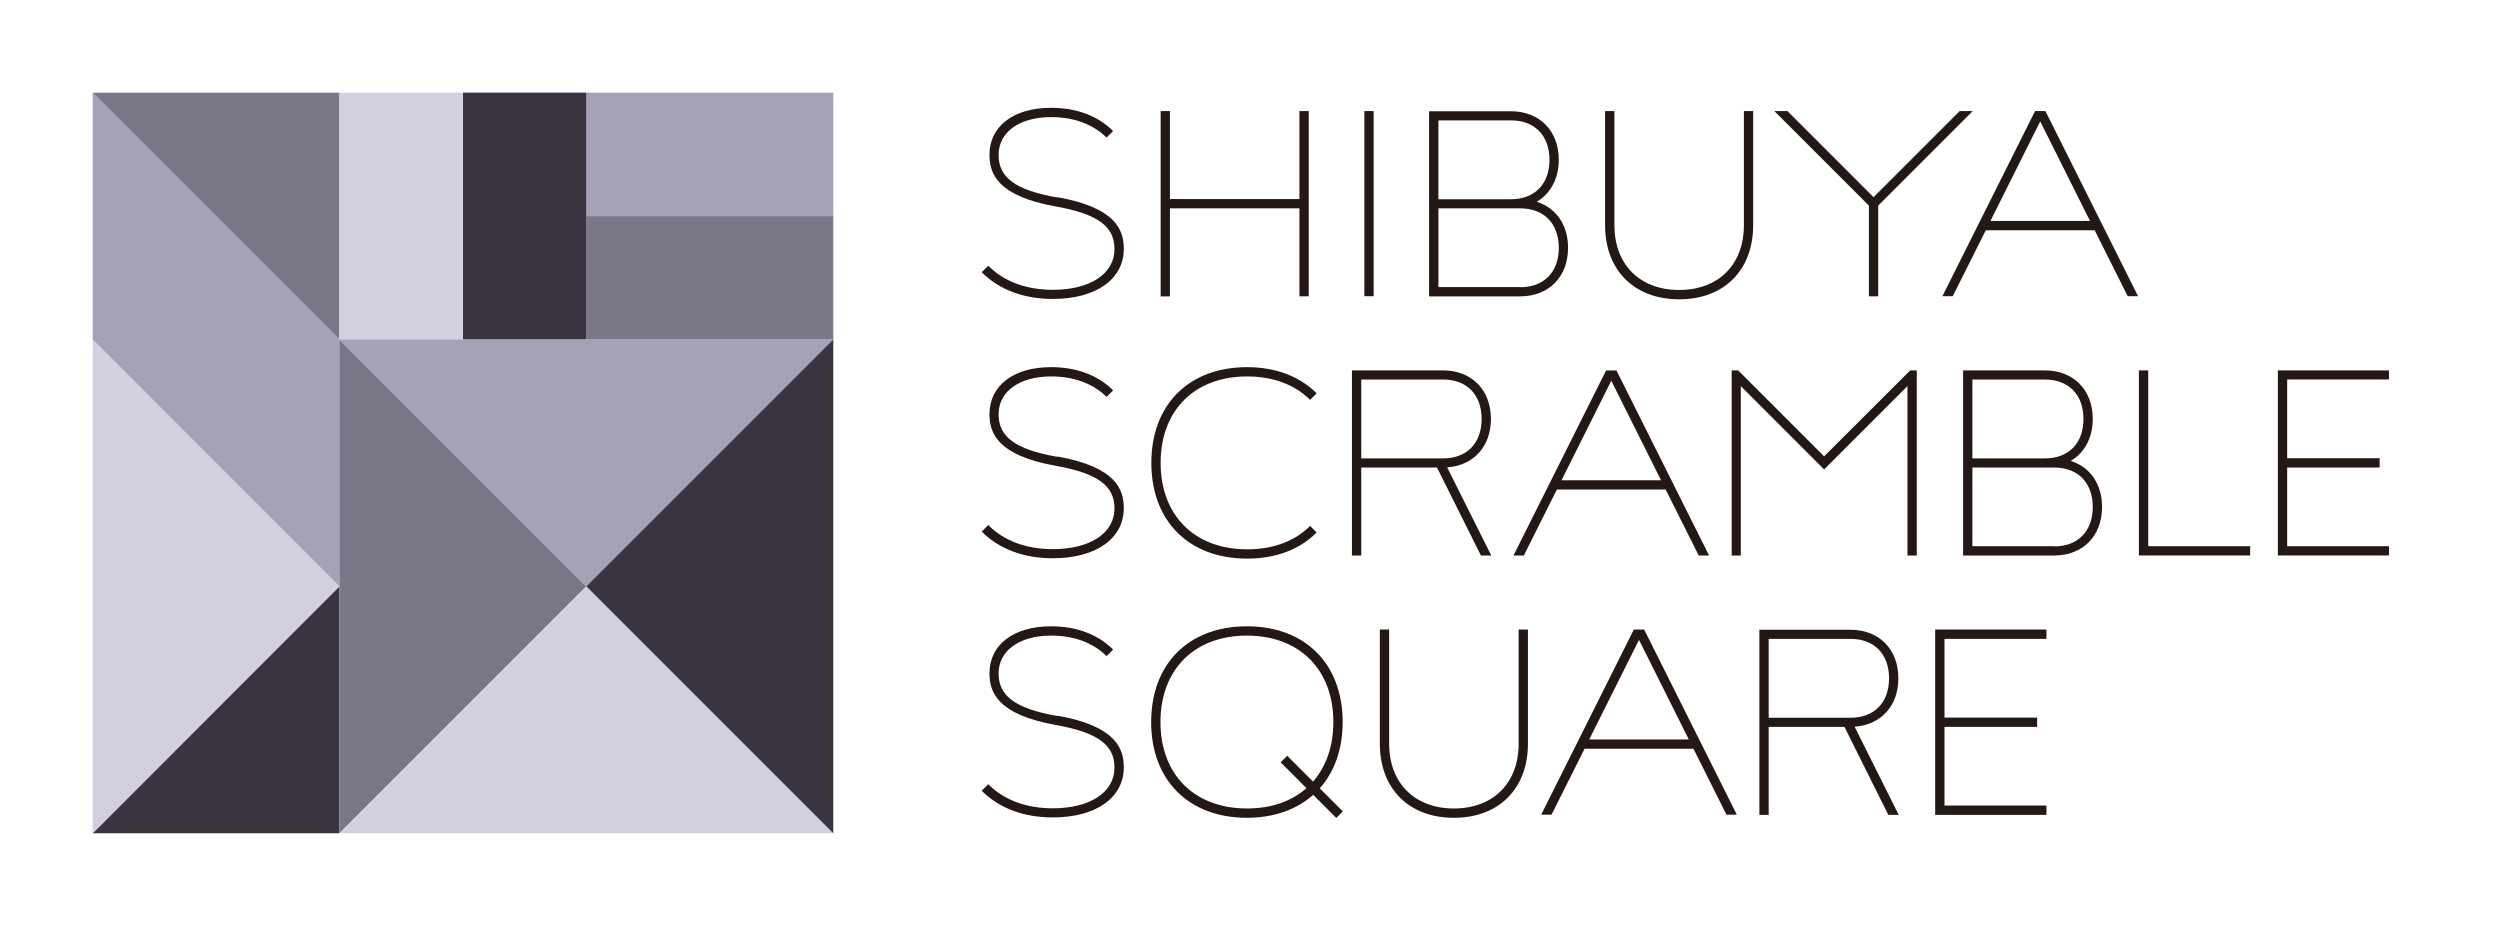 <svg fill="none" xmlns="http://www.w3.org/2000/svg" viewBox="0 0 108 40" aria-hidden="true">
  <path d="M4.002 35.998h10.66V25.33L4.002 35.998Z" fill="#3A3340"></path>
  <path d="M4.002 14.662v21.336l10.66-10.668-10.66-10.668Z" fill="#D2D0DC"></path>
  <path d="M4.002 4.002v10.66l10.66 10.668V14.662L4.002 4.002Z" fill="#A6A2B6"></path>
  <path d="m4.002 4.002 10.66 10.66V4.002H4.002Z" fill="#7A7786"></path>
  <path d="M35.998 4.002H25.33v5.334h10.668V4.002Z" fill="#A6A2B6"></path>
  <path d="M35.998 9.336H25.33v5.334h10.668V9.336Z" fill="#7A7786"></path>
  <path d="M25.33 4.002h-5.334V14.67h5.334V4.002Z" fill="#3A3340"></path>
  <path d="M19.996 4.002h-5.333V14.67h5.333V4.002Z" fill="#D2D0DC"></path>
  <path d="M14.662 14.662v21.336L25.33 25.33 14.663 14.662Z" fill="#7A7786"></path>
  <path d="M35.998 14.662H14.663L25.33 25.33l10.668-10.668Z" fill="#A6A2B6"></path>
  <path d="M14.662 35.998h21.336L25.33 25.33 14.663 35.998Z" fill="#D2D0DC"></path>
  <path d="m25.33 25.33 10.668 10.668V14.662L25.33 25.33Z" fill="#3A3340"></path>
  <path d="M45.676 8.533c-1.8-.32-2.537-.856-2.537-1.838 0-.982.893-1.636 2.27-1.636.981 0 1.807.305 2.395.885l.282-.283c-.654-.654-1.584-1.004-2.678-1.004-1.622 0-2.663.796-2.663 2.03 0 .804.327 1.779 2.864 2.232 1.8.32 2.537.856 2.537 1.838 0 1.071-1.05 1.763-2.663 1.763-1.146 0-2.113-.357-2.79-1.041l-.283.282c.76.759 1.823 1.153 3.073 1.153 1.86 0 3.065-.848 3.065-2.165 0-.803-.328-1.777-2.864-2.231l-.008.015ZM56.135 4.798V8.6h-5.594V4.798h-.401v8.005h.401V9h5.594v3.802h.402V4.798h-.402ZM59.342 4.798h-.402v7.997h.402V4.798ZM66.394 8.711c.588-.35.945-.99.945-1.808 0-1.257-.834-2.097-2.068-2.097h-3.534v7.997h3.935c1.235 0 2.068-.84 2.068-2.098 0-.99-.52-1.726-1.346-1.986V8.71ZM62.139 5.2h3.132c1.026 0 1.666.655 1.666 1.703 0 1.05-.64 1.704-1.666 1.704h-3.132V5.2Zm3.533 7.201H62.14v-3.4h3.533c1.027 0 1.667.655 1.667 1.704s-.64 1.703-1.667 1.703v-.007ZM75.336 4.798V9.73c0 1.704-1.101 2.797-2.797 2.797-1.697 0-2.797-1.1-2.797-2.797V4.798h-.402V9.73c0 1.942 1.257 3.2 3.199 3.2 1.941 0 3.198-1.258 3.198-3.2V4.798h-.401ZM85.222 4.798h-.565l-3.72 3.72-3.72-3.72h-.565l4.085 4.084v3.92h.401v-3.92l4.084-4.084ZM87.915 4.798l-4.002 7.997h.446l1.429-2.849h4.701l1.428 2.85h.447l-4.002-7.998h-.447Zm-1.927 4.746 2.15-4.3 2.15 4.3h-4.3ZM45.676 19.736c-1.8-.32-2.537-.856-2.537-1.838 0-.982.893-1.636 2.27-1.636.981 0 1.807.305 2.395.885l.282-.283c-.654-.654-1.584-1.004-2.678-1.004-1.622 0-2.663.796-2.663 2.031 0 .803.327 1.778 2.864 2.232 1.8.32 2.537.855 2.537 1.837 0 1.071-1.05 1.763-2.663 1.763-1.146 0-2.113-.357-2.79-1.041l-.283.283c.76.758 1.823 1.152 3.073 1.152 1.86 0 3.065-.848 3.065-2.164 0-.804-.328-1.778-2.864-2.232l-.008.015ZM53.874 23.73c-2.269 0-3.735-1.465-3.735-3.734s1.466-3.734 3.735-3.734c1.116 0 2.06.35 2.723 1.012l.282-.283c-.736-.737-1.778-1.13-3.005-1.13-2.515 0-4.136 1.62-4.136 4.135 0 2.515 1.621 4.136 4.136 4.136 1.227 0 2.269-.386 3.005-1.13l-.282-.283c-.662.662-1.6 1.012-2.723 1.012ZM62.526 20.19c1.13-.082 1.882-.9 1.882-2.09 0-1.258-.834-2.099-2.068-2.099h-3.936v7.997h.402v-3.8h3.273l1.897 3.8h.447l-1.905-3.808h.008Zm-3.72-.395v-3.4h3.534c1.026 0 1.666.655 1.666 1.704 0 1.05-.64 1.704-1.666 1.704h-3.534v-.008ZM69.384 16.002l-4.002 7.997h.447l1.428-2.85h4.701L73.387 24h.446l-4.002-7.997h-.447Zm-1.926 4.746 2.15-4.3 2.15 4.3h-4.3ZM82.805 23.998v-7.997h-.283l-3.72 3.713-3.712-3.712h-.282v7.997h.394v-7.32l3.6 3.6 3.6-3.6v7.32h.403ZM89.463 19.907c.587-.35.944-.99.944-1.808 0-1.257-.833-2.098-2.068-2.098h-3.533v7.997h3.935c1.235 0 2.068-.84 2.068-2.097 0-.99-.52-1.726-1.346-1.987v-.007Zm-4.256-3.511h3.132c1.027 0 1.667.654 1.667 1.703 0 1.05-.64 1.704-1.667 1.704h-3.132v-3.407Zm3.534 7.2h-3.534v-3.399h3.534c1.026 0 1.666.655 1.666 1.704s-.64 1.703-1.666 1.703v-.007ZM92.803 23.597V16H92.4v7.997h4.806v-.401h-4.404ZM103.203 16.396V16h-4.799v7.997h4.799v-.401h-4.397v-3.4h3.995v-.402h-3.995v-3.4h4.397ZM45.676 30.932c-1.8-.32-2.537-.856-2.537-1.838 0-.982.893-1.636 2.27-1.636.981 0 1.807.305 2.395.885l.282-.283c-.654-.654-1.584-1.004-2.678-1.004-1.622 0-2.663.796-2.663 2.03 0 .804.327 1.779 2.864 2.233 1.8.32 2.537.855 2.537 1.837 0 1.071-1.05 1.763-2.663 1.763-1.146 0-2.113-.357-2.79-1.041l-.283.282c.76.76 1.823 1.153 3.073 1.153 1.86 0 3.065-.848 3.065-2.164 0-.804-.328-1.778-2.864-2.232l-.008.015ZM58.01 35.053l-.997-.997c.633-.707.99-1.688.99-2.864 0-2.514-1.622-4.136-4.136-4.136-2.515 0-4.137 1.622-4.137 4.136 0 2.514 1.622 4.136 4.137 4.136 1.175 0 2.15-.357 2.864-.99l.996.998.283-.283Zm-4.143-.127c-2.27 0-3.735-1.465-3.735-3.734s1.466-3.734 3.735-3.734c2.268 0 3.734 1.465 3.734 3.734 0 1.049-.313 1.927-.878 2.574l-1.116-1.116-.282.283 1.115 1.116c-.64.565-1.517.877-2.573.877ZM65.605 27.197v4.932c0 1.704-1.1 2.797-2.797 2.797-1.696 0-2.797-1.1-2.797-2.797v-4.932h-.402v4.932c0 1.942 1.258 3.2 3.2 3.2 1.94 0 3.198-1.258 3.198-3.2v-4.932h-.402ZM70.582 27.197l-4.002 7.997h.446l1.428-2.849h4.702l1.428 2.85h.447l-4.003-7.998h-.446Zm-1.927 4.747 2.15-4.3 2.15 4.3h-4.3ZM80.126 31.393c1.131-.082 1.883-.9 1.883-2.09 0-1.258-.834-2.098-2.069-2.098h-3.935v7.997h.402V31.4h3.273l1.897 3.802h.447l-1.905-3.809h.007Zm-3.719-.394v-3.4h3.534c1.026 0 1.666.655 1.666 1.704s-.64 1.703-1.666 1.703h-3.534V31ZM88.406 27.599v-.402H83.6v8.005h4.806V34.8h-4.404v-3.4h4.002V31h-4.002v-3.4h4.404Z" fill="#231815"></path>
</svg>
